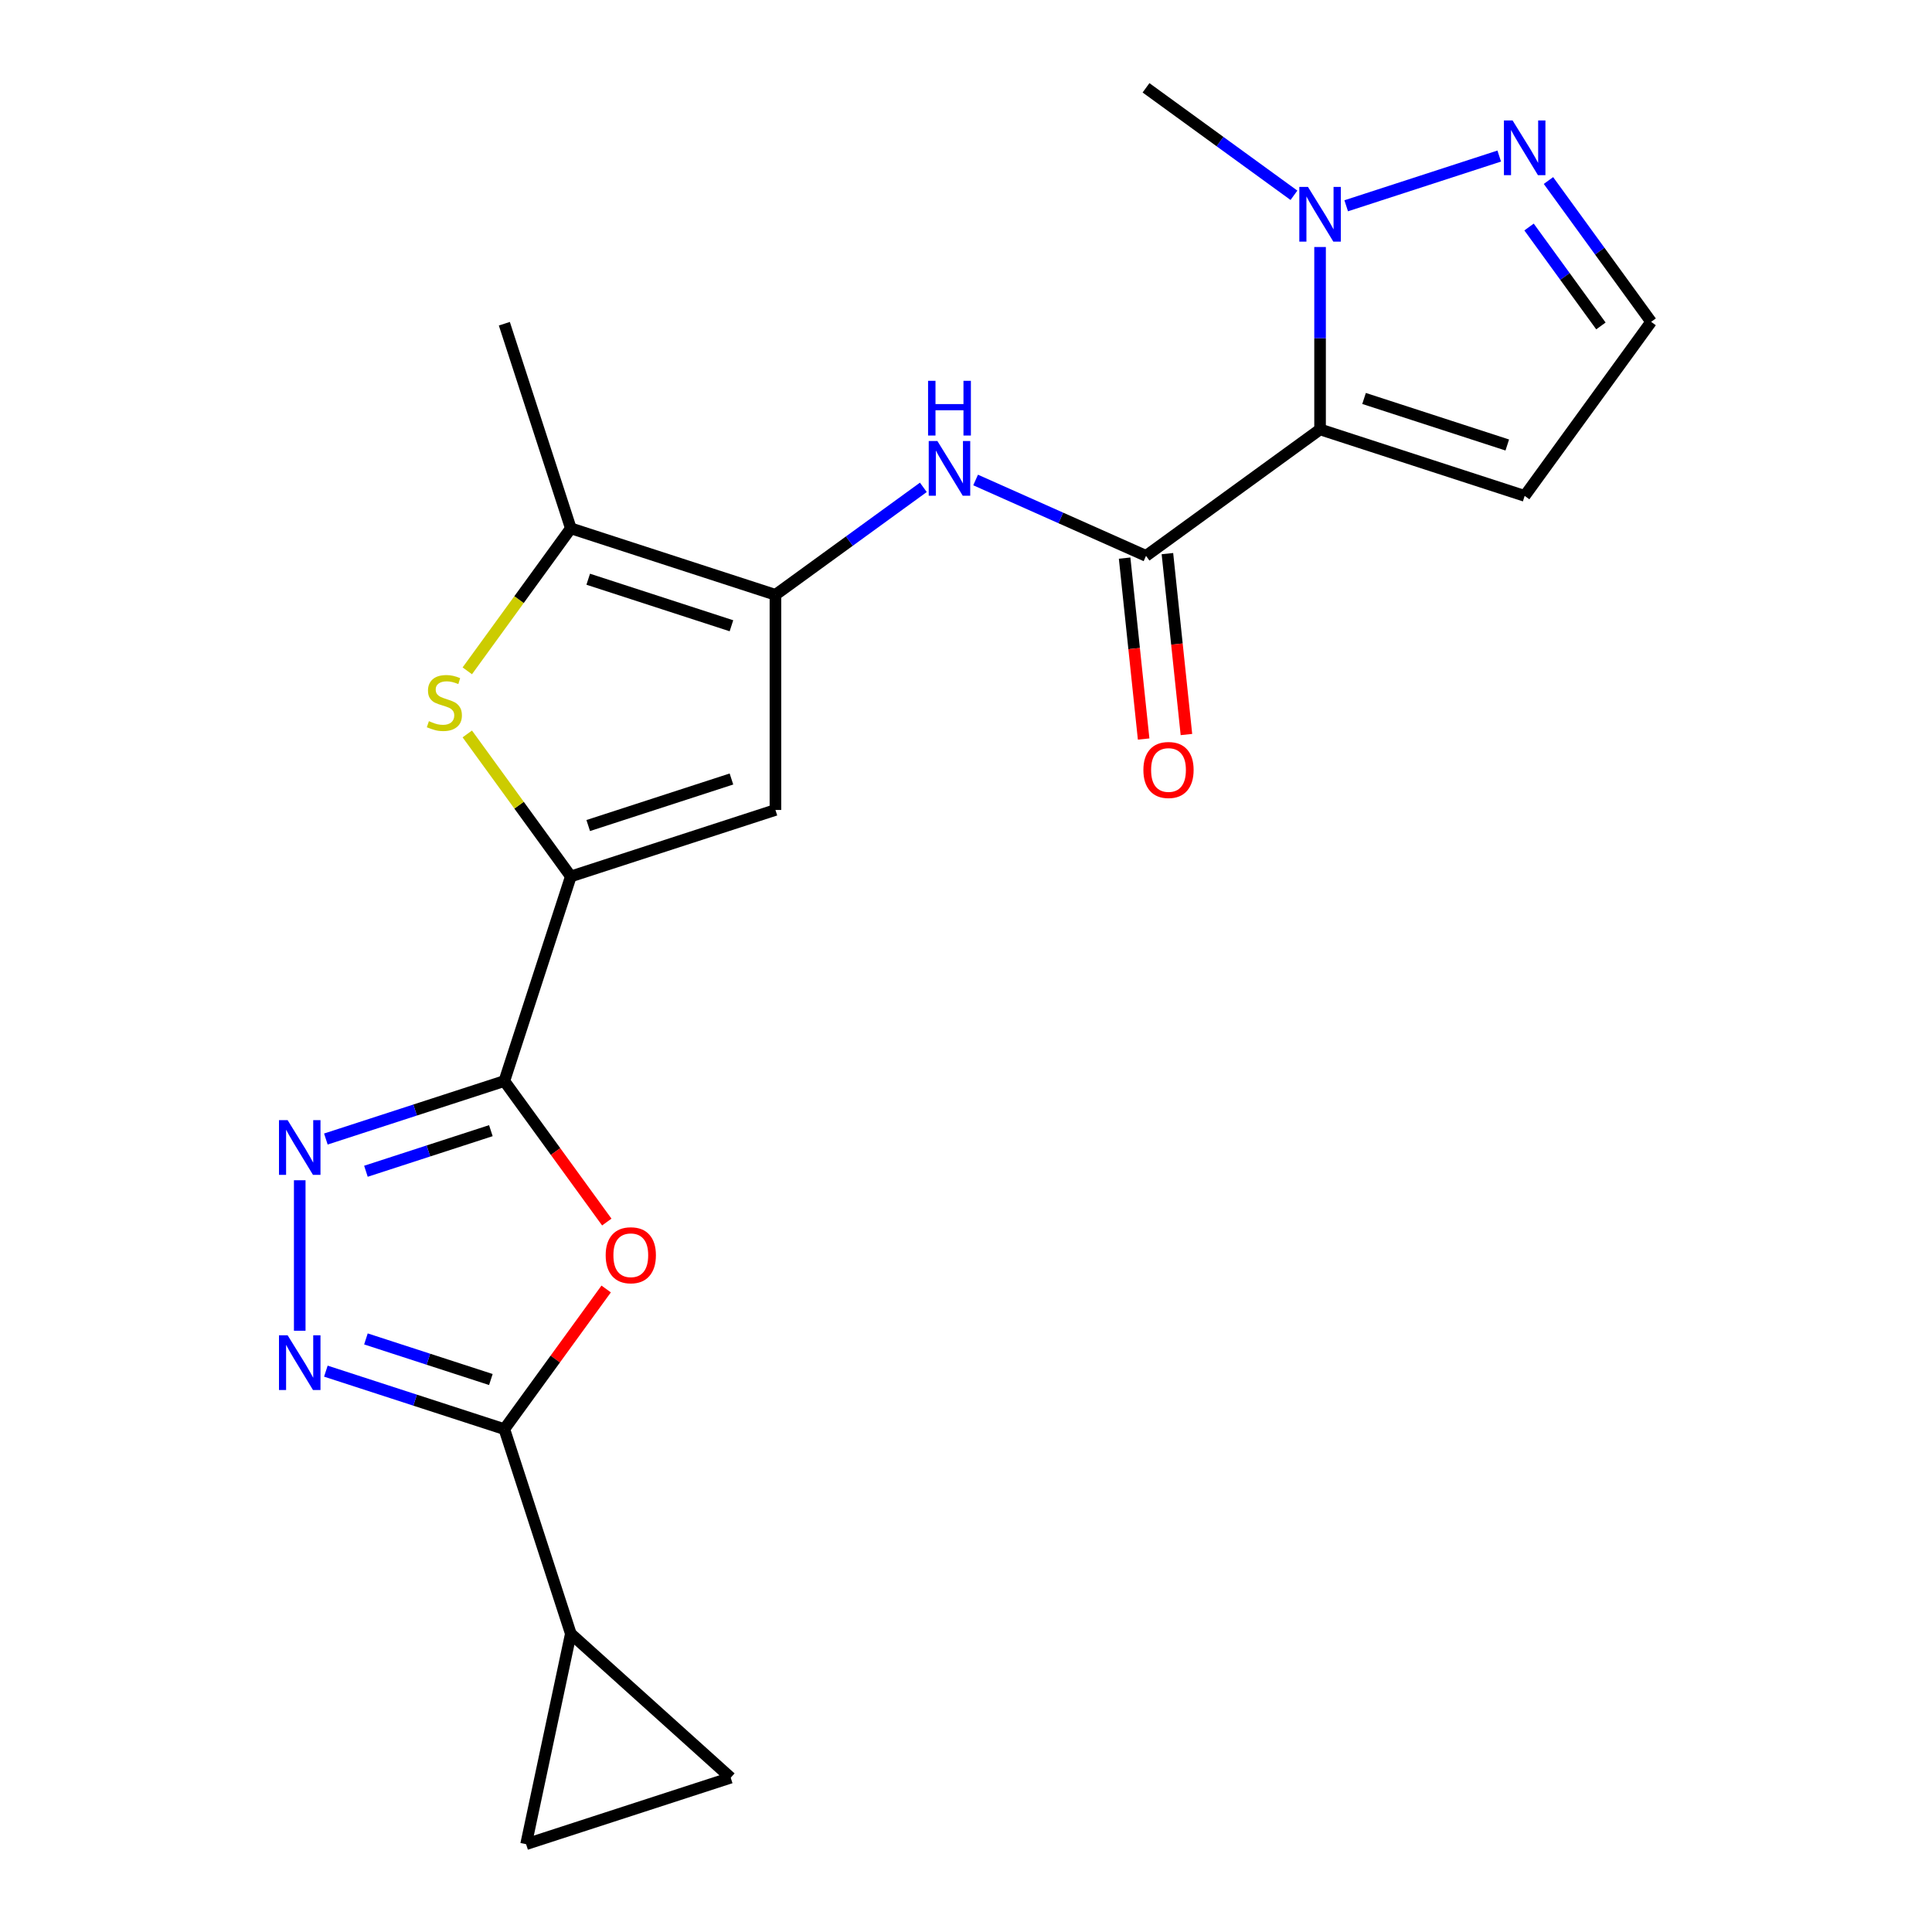 <?xml version='1.0' encoding='iso-8859-1'?>
<svg version='1.1' baseProfile='full'
              xmlns='http://www.w3.org/2000/svg'
                      xmlns:rdkit='http://www.rdkit.org/xml'
                      xmlns:xlink='http://www.w3.org/1999/xlink'
                  xml:space='preserve'
width='1000px' height='1000px' viewBox='0 0 1000 1000'>
<!-- END OF HEADER -->
<rect style='opacity:1.0;fill:#FFFFFF;stroke:none' width='1000' height='1000' x='0' y='0'> </rect>
<path class='bond-1' d='M 261.047,559.544 L 295.457,453.64' style='fill:none;fill-rule:evenodd;stroke:#000000;stroke-width:6px;stroke-linecap:butt;stroke-linejoin:miter;stroke-opacity:1' />
<path class='bond-2' d='M 261.047,559.544 L 287.56,596.036' style='fill:none;fill-rule:evenodd;stroke:#000000;stroke-width:6px;stroke-linecap:butt;stroke-linejoin:miter;stroke-opacity:1' />
<path class='bond-2' d='M 287.56,596.036 L 314.072,632.528' style='fill:none;fill-rule:evenodd;stroke:#FF0000;stroke-width:6px;stroke-linecap:butt;stroke-linejoin:miter;stroke-opacity:1' />
<path class='bond-3' d='M 261.047,559.544 L 214.856,574.552' style='fill:none;fill-rule:evenodd;stroke:#000000;stroke-width:6px;stroke-linecap:butt;stroke-linejoin:miter;stroke-opacity:1' />
<path class='bond-3' d='M 214.856,574.552 L 168.666,589.561' style='fill:none;fill-rule:evenodd;stroke:#0000FF;stroke-width:6px;stroke-linecap:butt;stroke-linejoin:miter;stroke-opacity:1' />
<path class='bond-3' d='M 254.072,585.228 L 221.738,595.733' style='fill:none;fill-rule:evenodd;stroke:#000000;stroke-width:6px;stroke-linecap:butt;stroke-linejoin:miter;stroke-opacity:1' />
<path class='bond-3' d='M 221.738,595.733 L 189.405,606.239' style='fill:none;fill-rule:evenodd;stroke:#0000FF;stroke-width:6px;stroke-linecap:butt;stroke-linejoin:miter;stroke-opacity:1' />
<path class='bond-0' d='M 683.264,222.262 L 593.177,287.714' style='fill:none;fill-rule:evenodd;stroke:#000000;stroke-width:6px;stroke-linecap:butt;stroke-linejoin:miter;stroke-opacity:1' />
<path class='bond-10' d='M 683.264,222.262 L 683.264,175.056' style='fill:none;fill-rule:evenodd;stroke:#000000;stroke-width:6px;stroke-linecap:butt;stroke-linejoin:miter;stroke-opacity:1' />
<path class='bond-10' d='M 683.264,175.056 L 683.264,127.851' style='fill:none;fill-rule:evenodd;stroke:#0000FF;stroke-width:6px;stroke-linecap:butt;stroke-linejoin:miter;stroke-opacity:1' />
<path class='bond-15' d='M 683.264,222.262 L 789.169,256.672' style='fill:none;fill-rule:evenodd;stroke:#000000;stroke-width:6px;stroke-linecap:butt;stroke-linejoin:miter;stroke-opacity:1' />
<path class='bond-15' d='M 706.032,206.242 L 780.165,230.33' style='fill:none;fill-rule:evenodd;stroke:#000000;stroke-width:6px;stroke-linecap:butt;stroke-linejoin:miter;stroke-opacity:1' />
<path class='bond-8' d='M 295.457,453.64 L 268.663,416.761' style='fill:none;fill-rule:evenodd;stroke:#000000;stroke-width:6px;stroke-linecap:butt;stroke-linejoin:miter;stroke-opacity:1' />
<path class='bond-8' d='M 268.663,416.761 L 241.868,379.881' style='fill:none;fill-rule:evenodd;stroke:#CCCC00;stroke-width:6px;stroke-linecap:butt;stroke-linejoin:miter;stroke-opacity:1' />
<path class='bond-9' d='M 295.457,453.64 L 401.362,419.229' style='fill:none;fill-rule:evenodd;stroke:#000000;stroke-width:6px;stroke-linecap:butt;stroke-linejoin:miter;stroke-opacity:1' />
<path class='bond-9' d='M 304.461,427.297 L 378.594,403.21' style='fill:none;fill-rule:evenodd;stroke:#000000;stroke-width:6px;stroke-linecap:butt;stroke-linejoin:miter;stroke-opacity:1' />
<path class='bond-4' d='M 313.753,667.176 L 287.4,703.448' style='fill:none;fill-rule:evenodd;stroke:#FF0000;stroke-width:6px;stroke-linecap:butt;stroke-linejoin:miter;stroke-opacity:1' />
<path class='bond-4' d='M 287.4,703.448 L 261.047,739.72' style='fill:none;fill-rule:evenodd;stroke:#000000;stroke-width:6px;stroke-linecap:butt;stroke-linejoin:miter;stroke-opacity:1' />
<path class='bond-6' d='M 155.142,610.899 L 155.142,688.789' style='fill:none;fill-rule:evenodd;stroke:#0000FF;stroke-width:6px;stroke-linecap:butt;stroke-linejoin:miter;stroke-opacity:1' />
<path class='bond-13' d='M 261.047,739.72 L 295.457,845.624' style='fill:none;fill-rule:evenodd;stroke:#000000;stroke-width:6px;stroke-linecap:butt;stroke-linejoin:miter;stroke-opacity:1' />
<path class='bond-22' d='M 261.047,739.72 L 214.856,724.712' style='fill:none;fill-rule:evenodd;stroke:#000000;stroke-width:6px;stroke-linecap:butt;stroke-linejoin:miter;stroke-opacity:1' />
<path class='bond-22' d='M 214.856,724.712 L 168.666,709.703' style='fill:none;fill-rule:evenodd;stroke:#0000FF;stroke-width:6px;stroke-linecap:butt;stroke-linejoin:miter;stroke-opacity:1' />
<path class='bond-22' d='M 254.072,714.036 L 221.738,703.531' style='fill:none;fill-rule:evenodd;stroke:#000000;stroke-width:6px;stroke-linecap:butt;stroke-linejoin:miter;stroke-opacity:1' />
<path class='bond-22' d='M 221.738,703.531 L 189.405,693.025' style='fill:none;fill-rule:evenodd;stroke:#0000FF;stroke-width:6px;stroke-linecap:butt;stroke-linejoin:miter;stroke-opacity:1' />
<path class='bond-5' d='M 401.362,307.875 L 401.362,419.229' style='fill:none;fill-rule:evenodd;stroke:#000000;stroke-width:6px;stroke-linecap:butt;stroke-linejoin:miter;stroke-opacity:1' />
<path class='bond-12' d='M 401.362,307.875 L 439.643,280.061' style='fill:none;fill-rule:evenodd;stroke:#000000;stroke-width:6px;stroke-linecap:butt;stroke-linejoin:miter;stroke-opacity:1' />
<path class='bond-12' d='M 439.643,280.061 L 477.925,252.248' style='fill:none;fill-rule:evenodd;stroke:#0000FF;stroke-width:6px;stroke-linecap:butt;stroke-linejoin:miter;stroke-opacity:1' />
<path class='bond-23' d='M 401.362,307.875 L 295.457,273.464' style='fill:none;fill-rule:evenodd;stroke:#000000;stroke-width:6px;stroke-linecap:butt;stroke-linejoin:miter;stroke-opacity:1' />
<path class='bond-23' d='M 378.594,323.894 L 304.461,299.807' style='fill:none;fill-rule:evenodd;stroke:#000000;stroke-width:6px;stroke-linecap:butt;stroke-linejoin:miter;stroke-opacity:1' />
<path class='bond-7' d='M 593.177,287.714 L 549.075,268.079' style='fill:none;fill-rule:evenodd;stroke:#000000;stroke-width:6px;stroke-linecap:butt;stroke-linejoin:miter;stroke-opacity:1' />
<path class='bond-7' d='M 549.075,268.079 L 504.973,248.443' style='fill:none;fill-rule:evenodd;stroke:#0000FF;stroke-width:6px;stroke-linecap:butt;stroke-linejoin:miter;stroke-opacity:1' />
<path class='bond-19' d='M 582.102,288.878 L 587.023,335.699' style='fill:none;fill-rule:evenodd;stroke:#000000;stroke-width:6px;stroke-linecap:butt;stroke-linejoin:miter;stroke-opacity:1' />
<path class='bond-19' d='M 587.023,335.699 L 591.944,382.519' style='fill:none;fill-rule:evenodd;stroke:#FF0000;stroke-width:6px;stroke-linecap:butt;stroke-linejoin:miter;stroke-opacity:1' />
<path class='bond-19' d='M 604.251,286.55 L 609.172,333.371' style='fill:none;fill-rule:evenodd;stroke:#000000;stroke-width:6px;stroke-linecap:butt;stroke-linejoin:miter;stroke-opacity:1' />
<path class='bond-19' d='M 609.172,333.371 L 614.093,380.191' style='fill:none;fill-rule:evenodd;stroke:#FF0000;stroke-width:6px;stroke-linecap:butt;stroke-linejoin:miter;stroke-opacity:1' />
<path class='bond-11' d='M 241.868,347.223 L 268.663,310.344' style='fill:none;fill-rule:evenodd;stroke:#CCCC00;stroke-width:6px;stroke-linecap:butt;stroke-linejoin:miter;stroke-opacity:1' />
<path class='bond-11' d='M 268.663,310.344 L 295.457,273.464' style='fill:none;fill-rule:evenodd;stroke:#000000;stroke-width:6px;stroke-linecap:butt;stroke-linejoin:miter;stroke-opacity:1' />
<path class='bond-14' d='M 696.788,106.513 L 776.001,80.775' style='fill:none;fill-rule:evenodd;stroke:#0000FF;stroke-width:6px;stroke-linecap:butt;stroke-linejoin:miter;stroke-opacity:1' />
<path class='bond-20' d='M 669.741,101.081 L 631.459,73.268' style='fill:none;fill-rule:evenodd;stroke:#0000FF;stroke-width:6px;stroke-linecap:butt;stroke-linejoin:miter;stroke-opacity:1' />
<path class='bond-20' d='M 631.459,73.268 L 593.177,45.455' style='fill:none;fill-rule:evenodd;stroke:#000000;stroke-width:6px;stroke-linecap:butt;stroke-linejoin:miter;stroke-opacity:1' />
<path class='bond-21' d='M 295.457,273.464 L 261.047,167.56' style='fill:none;fill-rule:evenodd;stroke:#000000;stroke-width:6px;stroke-linecap:butt;stroke-linejoin:miter;stroke-opacity:1' />
<path class='bond-16' d='M 295.457,845.624 L 378.21,920.135' style='fill:none;fill-rule:evenodd;stroke:#000000;stroke-width:6px;stroke-linecap:butt;stroke-linejoin:miter;stroke-opacity:1' />
<path class='bond-17' d='M 295.457,845.624 L 272.305,954.545' style='fill:none;fill-rule:evenodd;stroke:#000000;stroke-width:6px;stroke-linecap:butt;stroke-linejoin:miter;stroke-opacity:1' />
<path class='bond-25' d='M 801.479,93.441 L 828.05,130.012' style='fill:none;fill-rule:evenodd;stroke:#0000FF;stroke-width:6px;stroke-linecap:butt;stroke-linejoin:miter;stroke-opacity:1' />
<path class='bond-25' d='M 828.05,130.012 L 854.622,166.584' style='fill:none;fill-rule:evenodd;stroke:#000000;stroke-width:6px;stroke-linecap:butt;stroke-linejoin:miter;stroke-opacity:1' />
<path class='bond-25' d='M 791.433,117.503 L 810.033,143.103' style='fill:none;fill-rule:evenodd;stroke:#0000FF;stroke-width:6px;stroke-linecap:butt;stroke-linejoin:miter;stroke-opacity:1' />
<path class='bond-25' d='M 810.033,143.103 L 828.633,168.703' style='fill:none;fill-rule:evenodd;stroke:#000000;stroke-width:6px;stroke-linecap:butt;stroke-linejoin:miter;stroke-opacity:1' />
<path class='bond-18' d='M 789.169,256.672 L 854.622,166.584' style='fill:none;fill-rule:evenodd;stroke:#000000;stroke-width:6px;stroke-linecap:butt;stroke-linejoin:miter;stroke-opacity:1' />
<path class='bond-24' d='M 378.21,920.135 L 272.305,954.545' style='fill:none;fill-rule:evenodd;stroke:#000000;stroke-width:6px;stroke-linecap:butt;stroke-linejoin:miter;stroke-opacity:1' />
<path  class='atom-3' d='M 313.499 649.712
Q 313.499 642.912, 316.859 639.112
Q 320.219 635.312, 326.499 635.312
Q 332.779 635.312, 336.139 639.112
Q 339.499 642.912, 339.499 649.712
Q 339.499 656.592, 336.099 660.512
Q 332.699 664.392, 326.499 664.392
Q 320.259 664.392, 316.859 660.512
Q 313.499 656.632, 313.499 649.712
M 326.499 661.192
Q 330.819 661.192, 333.139 658.312
Q 335.499 655.392, 335.499 649.712
Q 335.499 644.152, 333.139 641.352
Q 330.819 638.512, 326.499 638.512
Q 322.179 638.512, 319.819 641.312
Q 317.499 644.112, 317.499 649.712
Q 317.499 655.432, 319.819 658.312
Q 322.179 661.192, 326.499 661.192
' fill='#FF0000'/>
<path  class='atom-4' d='M 148.882 579.795
L 158.162 594.795
Q 159.082 596.275, 160.562 598.955
Q 162.042 601.635, 162.122 601.795
L 162.122 579.795
L 165.882 579.795
L 165.882 608.115
L 162.002 608.115
L 152.042 591.715
Q 150.882 589.795, 149.642 587.595
Q 148.442 585.395, 148.082 584.715
L 148.082 608.115
L 144.402 608.115
L 144.402 579.795
L 148.882 579.795
' fill='#0000FF'/>
<path  class='atom-7' d='M 148.882 691.149
L 158.162 706.149
Q 159.082 707.629, 160.562 710.309
Q 162.042 712.989, 162.122 713.149
L 162.122 691.149
L 165.882 691.149
L 165.882 719.469
L 162.002 719.469
L 152.042 703.069
Q 150.882 701.149, 149.642 698.949
Q 148.442 696.749, 148.082 696.069
L 148.082 719.469
L 144.402 719.469
L 144.402 691.149
L 148.882 691.149
' fill='#0000FF'/>
<path  class='atom-9' d='M 222.004 373.272
Q 222.324 373.392, 223.644 373.952
Q 224.964 374.512, 226.404 374.872
Q 227.884 375.192, 229.324 375.192
Q 232.004 375.192, 233.564 373.912
Q 235.124 372.592, 235.124 370.312
Q 235.124 368.752, 234.324 367.792
Q 233.564 366.832, 232.364 366.312
Q 231.164 365.792, 229.164 365.192
Q 226.644 364.432, 225.124 363.712
Q 223.644 362.992, 222.564 361.472
Q 221.524 359.952, 221.524 357.392
Q 221.524 353.832, 223.924 351.632
Q 226.364 349.432, 231.164 349.432
Q 234.444 349.432, 238.164 350.992
L 237.244 354.072
Q 233.844 352.672, 231.284 352.672
Q 228.524 352.672, 227.004 353.832
Q 225.484 354.952, 225.524 356.912
Q 225.524 358.432, 226.284 359.352
Q 227.084 360.272, 228.204 360.792
Q 229.364 361.312, 231.284 361.912
Q 233.844 362.712, 235.364 363.512
Q 236.884 364.312, 237.964 365.952
Q 239.084 367.552, 239.084 370.312
Q 239.084 374.232, 236.444 376.352
Q 233.844 378.432, 229.484 378.432
Q 226.964 378.432, 225.044 377.872
Q 223.164 377.352, 220.924 376.432
L 222.004 373.272
' fill='#CCCC00'/>
<path  class='atom-11' d='M 677.004 96.747
L 686.284 111.747
Q 687.204 113.227, 688.684 115.907
Q 690.164 118.587, 690.244 118.747
L 690.244 96.747
L 694.004 96.747
L 694.004 125.067
L 690.124 125.067
L 680.164 108.667
Q 679.004 106.747, 677.764 104.547
Q 676.564 102.347, 676.204 101.667
L 676.204 125.067
L 672.524 125.067
L 672.524 96.747
L 677.004 96.747
' fill='#0000FF'/>
<path  class='atom-13' d='M 485.189 228.262
L 494.469 243.262
Q 495.389 244.742, 496.869 247.422
Q 498.349 250.102, 498.429 250.262
L 498.429 228.262
L 502.189 228.262
L 502.189 256.582
L 498.309 256.582
L 488.349 240.182
Q 487.189 238.262, 485.949 236.062
Q 484.749 233.862, 484.389 233.182
L 484.389 256.582
L 480.709 256.582
L 480.709 228.262
L 485.189 228.262
' fill='#0000FF'/>
<path  class='atom-13' d='M 480.369 197.11
L 484.209 197.11
L 484.209 209.15
L 498.689 209.15
L 498.689 197.11
L 502.529 197.11
L 502.529 225.43
L 498.689 225.43
L 498.689 212.35
L 484.209 212.35
L 484.209 225.43
L 480.369 225.43
L 480.369 197.11
' fill='#0000FF'/>
<path  class='atom-15' d='M 782.909 62.337
L 792.189 77.337
Q 793.109 78.817, 794.589 81.497
Q 796.069 84.177, 796.149 84.337
L 796.149 62.337
L 799.909 62.337
L 799.909 90.657
L 796.029 90.657
L 786.069 74.257
Q 784.909 72.337, 783.669 70.137
Q 782.469 67.937, 782.109 67.257
L 782.109 90.657
L 778.429 90.657
L 778.429 62.337
L 782.909 62.337
' fill='#0000FF'/>
<path  class='atom-20' d='M 591.816 398.539
Q 591.816 391.739, 595.176 387.939
Q 598.536 384.139, 604.816 384.139
Q 611.096 384.139, 614.456 387.939
Q 617.816 391.739, 617.816 398.539
Q 617.816 405.419, 614.416 409.339
Q 611.016 413.219, 604.816 413.219
Q 598.576 413.219, 595.176 409.339
Q 591.816 405.459, 591.816 398.539
M 604.816 410.019
Q 609.136 410.019, 611.456 407.139
Q 613.816 404.219, 613.816 398.539
Q 613.816 392.979, 611.456 390.179
Q 609.136 387.339, 604.816 387.339
Q 600.496 387.339, 598.136 390.139
Q 595.816 392.939, 595.816 398.539
Q 595.816 404.259, 598.136 407.139
Q 600.496 410.019, 604.816 410.019
' fill='#FF0000'/>
</svg>
